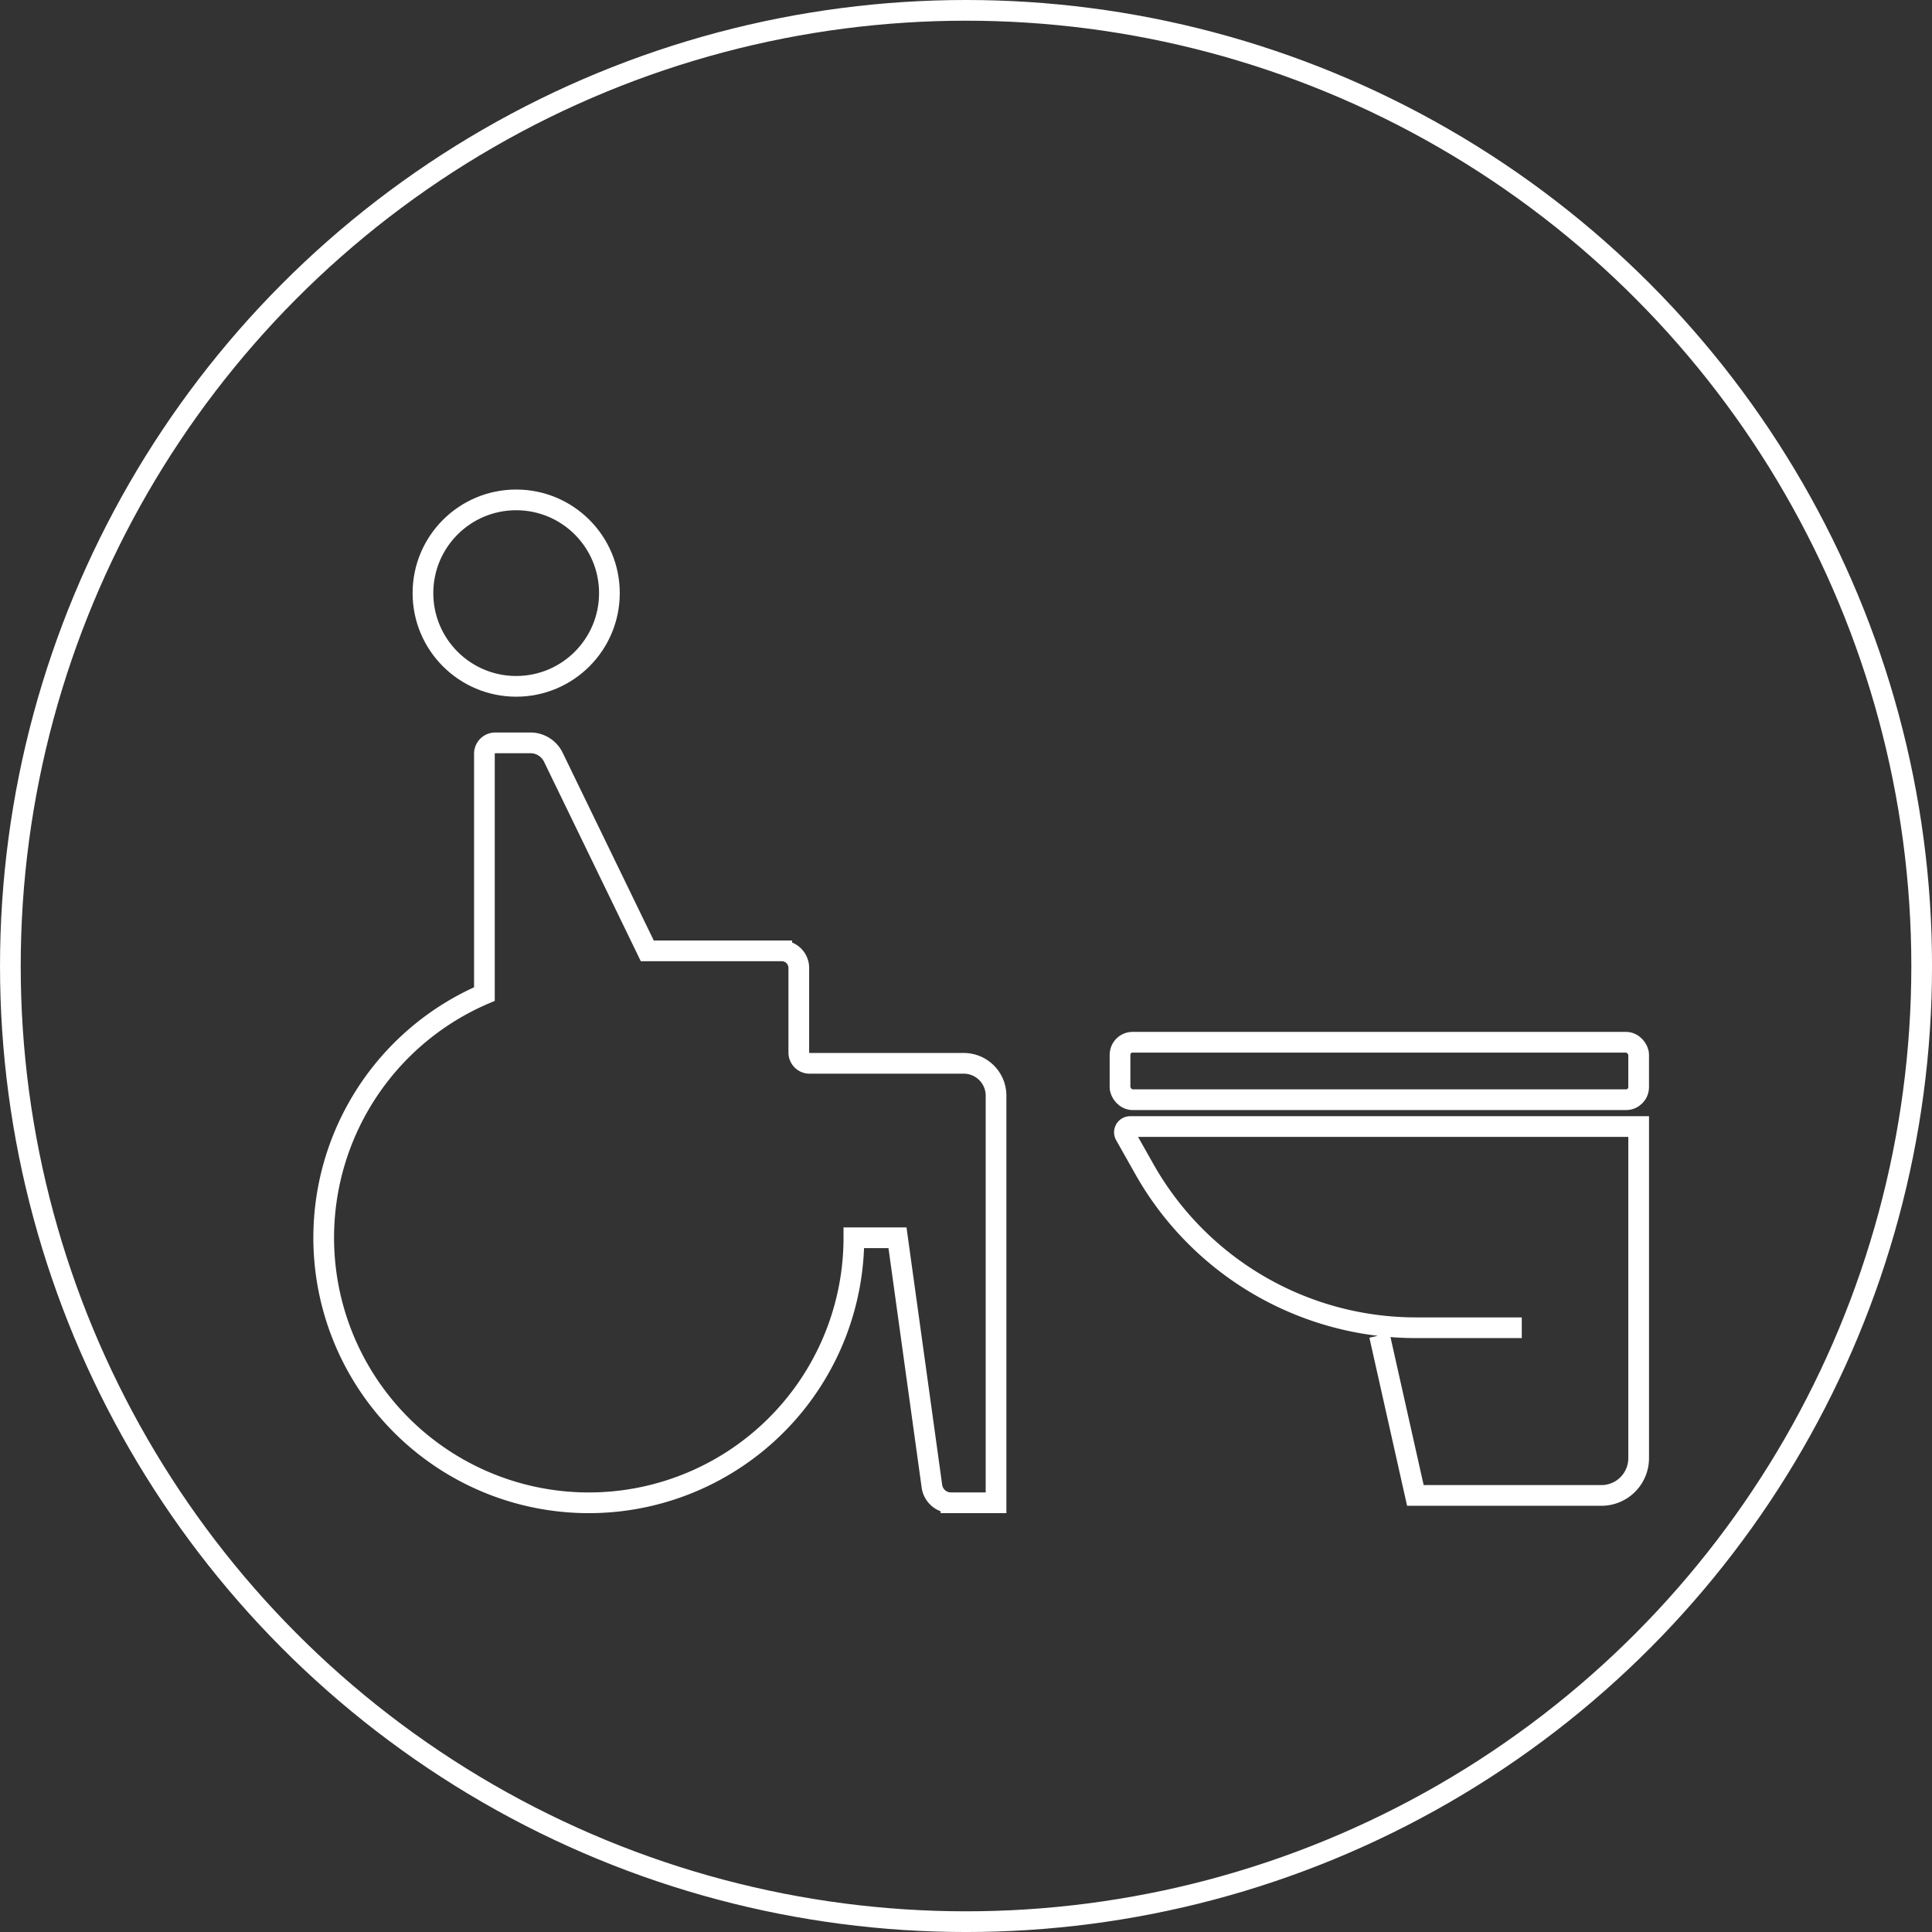 <svg xmlns="http://www.w3.org/2000/svg" width="139.983" height="139.983" viewBox="0 0 139.983 139.983">
  <rect x="0" y="0" width="139.983" height="139.983" fill="#333333" stroke="none"/>
  <g id="Group_210" data-name="Group 210" transform="translate(-10429.924 -3182.87)">
    <circle id="Ellipse_7" data-name="Ellipse 7" cx="69.242" cy="69.242" r="69.242" transform="translate(10430.675 3183.62)" fill="none" stroke="#fff" stroke-miterlimit="10" stroke-width="1.5"/>
    <g id="Group_209" data-name="Group 209">
      <circle id="Ellipse_8" data-name="Ellipse 8" cx="6.755" cy="6.755" r="6.755" transform="translate(10460.569 3219.089)" fill="none" stroke="#fff" stroke-miterlimit="10" stroke-width="1.5"/>
      <path id="Path_81" data-name="Path 81" d="M10502.092,3262.253v29.5h-3.269a1.39,1.39,0,0,1-1.377-1.2l-2.494-18h-3.16a19.207,19.207,0,1,1-26.77-17.66v-17.411a.788.788,0,0,1,.788-.789h2.545a1.847,1.847,0,0,1,1.661,1.041l6.806,14.029h9.741a1.239,1.239,0,0,1,1.238,1.239v6.134a.778.778,0,0,0,.777.777h11.17A2.343,2.343,0,0,1,10502.092,3262.253Z" fill="none" stroke="#fff" stroke-miterlimit="10" stroke-width="1.5"/>
      <path id="Path_82" data-name="Path 82" d="M10540.184,3279.072h-7.665a22.6,22.6,0,0,1-19.677-11.488l-1.394-2.469a.416.416,0,0,1,.361-.621h36.844v24.028a2.7,2.7,0,0,1-2.7,2.7h-13.478l-2.6-11.593" fill="none" stroke="#fff" stroke-miterlimit="10" stroke-width="1.5"/>
      <rect id="Rectangle_270" data-name="Rectangle 270" width="37.577" height="4.165" rx="0.911" transform="translate(10511.075 3258.385)" fill="none" stroke="#fff" stroke-miterlimit="10" stroke-width="1.5"/>
    </g>
  </g>
</svg>
